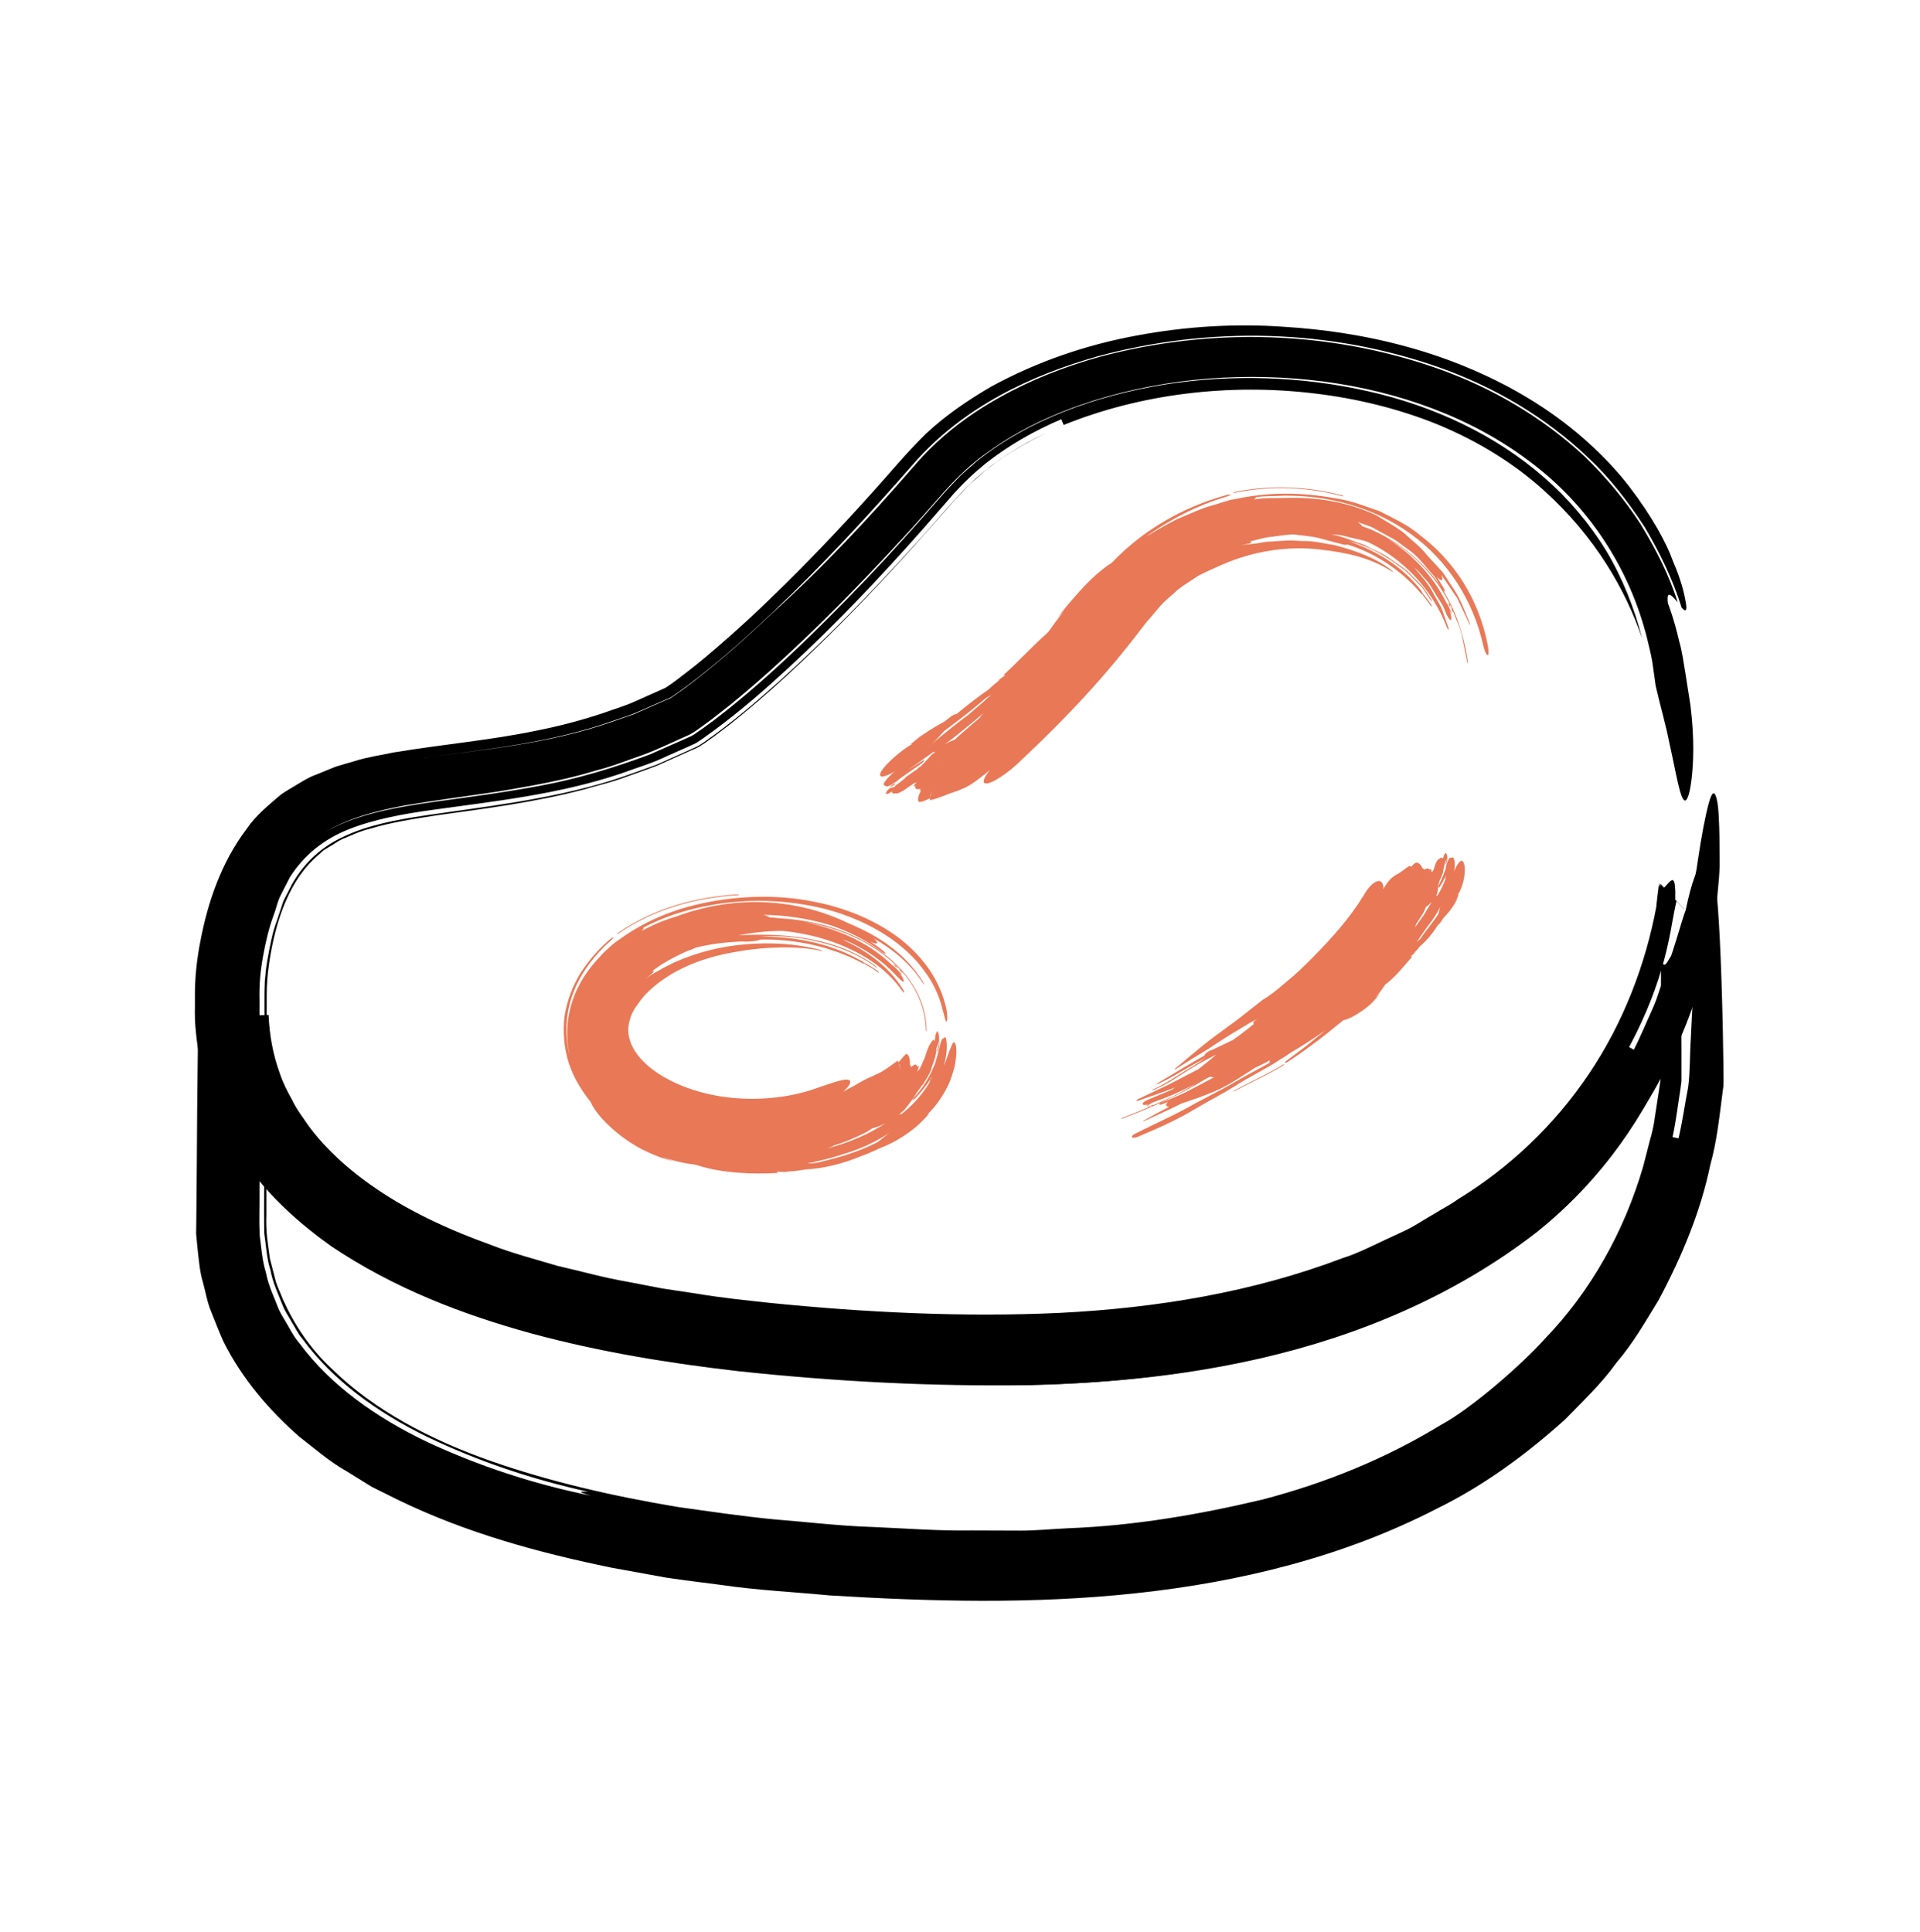 <?xml version="1.0" encoding="UTF-8"?> <svg xmlns="http://www.w3.org/2000/svg" width="152" height="153" viewBox="0 0 152 153" fill="none"><path d="M131.078 54.317L130.806 52.383C130.697 51.752 130.534 51.163 130.398 50.559C129.012 44.991 125.751 39.998 121.103 36.542C116.483 33.045 110.735 30.987 104.769 30.206C98.803 29.438 92.525 29.863 86.586 31.714C83.637 32.647 80.756 33.95 78.242 35.774C76.951 36.652 75.864 37.722 74.804 38.874C73.676 40.149 72.562 41.438 71.38 42.7C68.118 46.239 64.626 49.832 60.821 53.234C59.869 54.084 58.891 54.921 57.885 55.744L56.35 56.951L55.548 57.54C55.276 57.719 55.032 57.938 54.583 58.171C53.333 58.72 52.178 59.296 50.928 59.762C49.677 60.187 48.454 60.695 47.177 61.01C44.649 61.792 42.081 62.217 39.54 62.656C36.998 63.04 34.498 63.356 32.093 63.767C29.715 64.206 27.431 64.823 25.624 65.962C23.803 67.1 22.471 68.773 21.615 70.789C22.607 68.389 24.279 66.524 26.562 65.454C28.845 64.357 31.563 63.891 34.335 63.493C37.121 63.109 40.002 62.739 42.883 62.19C45.764 61.655 48.617 60.791 51.417 59.748L53.469 58.843L54.488 58.391C54.665 58.322 54.95 58.171 55.14 58.02L55.616 57.691C56.853 56.813 57.994 55.881 59.122 54.934C61.364 53.028 63.484 51.026 65.55 48.955C67.615 46.897 69.627 44.785 71.57 42.618C72.548 41.548 73.5 40.451 74.464 39.354C74.954 38.778 75.402 38.339 75.851 37.859C76.299 37.379 76.829 36.981 77.318 36.528C81.477 33.196 86.817 31.33 92.158 30.453C97.539 29.602 103.07 29.794 108.288 30.974C113.507 32.139 118.413 34.444 122.272 37.831C124.202 39.518 125.846 41.466 127.164 43.619C128.455 45.786 129.379 48.132 130.004 50.545C128.7 46.719 126.308 42.522 122.258 38.86C119.826 36.652 116.945 34.91 113.847 33.621C110.735 32.359 107.419 31.55 104.062 31.152C97.335 30.343 90.35 31.166 84.208 33.648C84.154 33.538 84.072 33.305 84.018 33.196C81.83 34.128 79.778 35.308 77.984 36.734C77.101 37.447 76.285 38.229 75.538 39.052L73.037 41.919C69.654 45.745 66.161 49.435 62.411 52.891C60.535 54.619 58.619 56.292 56.499 57.856L55.684 58.446L55.113 58.83L54.583 59.077L52.789 59.872C51.607 60.448 50.357 60.805 49.134 61.257C44.187 62.917 39.05 63.452 34.253 64.124C31.862 64.453 29.565 64.878 27.581 65.674C25.597 66.469 24.061 67.717 22.947 69.459L22.227 70.872C21.969 71.352 21.873 71.928 21.67 72.449C21.289 73.464 21.017 74.63 20.814 75.768C20.61 76.92 20.515 77.949 20.542 79.128C20.555 79.704 20.515 80.418 20.569 80.856C20.61 81.419 20.691 81.967 20.786 82.516C20.977 83.613 21.289 84.683 21.697 85.698C21.901 86.206 22.159 86.699 22.431 87.193C22.716 87.673 22.933 88.194 23.287 88.633C24.51 90.526 26.168 92.144 28.029 93.557C31.739 96.41 36.265 98.344 40.98 99.756C39.648 99.29 40.491 99.427 40.79 99.441C40.885 99.468 40.967 99.496 41.062 99.523C40.98 99.496 40.885 99.468 40.79 99.441C36.197 97.987 31.807 96.012 28.233 93.228C26.439 91.843 24.836 90.279 23.667 88.455C23.328 88.03 23.096 87.536 22.838 87.07C22.58 86.603 22.308 86.123 22.118 85.643C21.71 84.669 21.411 83.654 21.208 82.598C21.113 82.077 21.031 81.542 20.99 81.007C20.963 80.692 20.936 80.582 20.936 80.253V79.362C20.936 78.731 20.936 78.237 20.963 77.716C21.004 77.195 21.058 76.646 21.153 76.111C21.343 75.041 21.547 73.848 21.928 72.874L22.431 71.352L23.124 69.994C24.116 68.266 25.475 67.018 27.309 66.195C29.117 65.344 31.359 64.906 33.683 64.563C38.33 63.877 43.413 63.328 48.332 61.82C49.555 61.435 50.764 60.983 51.988 60.544L53.768 59.748L54.651 59.351L55.14 59.131C55.371 59.022 55.67 58.802 55.779 58.734C57.98 57.197 59.856 55.579 61.745 53.892C65.482 50.518 68.974 46.925 72.358 43.194C74.057 41.384 75.728 39.244 77.223 37.914C78.84 36.46 80.77 35.253 82.835 34.279C81.246 35.075 79.696 35.925 78.351 36.995C77.984 37.242 77.699 37.543 77.373 37.818C77.046 38.092 76.72 38.366 76.448 38.682C76.15 38.997 75.891 39.258 75.565 39.614L74.587 40.725C71.991 43.688 69.328 46.596 66.542 49.393C63.756 52.191 60.875 54.907 57.709 57.417L56.472 58.35L55.82 58.816L55.331 59.131C55.113 59.255 54.977 59.296 54.855 59.351L52.042 60.613C51.091 60.983 50.112 61.312 49.161 61.655C48.196 61.998 47.204 62.217 46.239 62.505C42.325 63.534 38.357 64.028 34.62 64.549C32.786 64.837 30.951 65.111 29.348 65.605C28.505 65.797 27.812 66.154 27.065 66.455C26.711 66.62 26.426 66.853 26.1 67.031L25.624 67.319C25.488 67.429 25.352 67.566 25.216 67.69C23.001 69.541 21.819 72.737 21.303 76.289C21.18 77.14 21.113 77.935 21.113 78.772V80.171C21.113 80.431 21.126 80.582 21.14 80.747L21.208 81.378C21.398 83.037 21.833 84.642 22.526 86.109C23.953 89.099 26.317 91.65 29.185 93.708C32.052 95.765 35.381 97.315 38.847 98.563C40.559 99.235 42.38 99.701 44.16 100.236C45.995 100.648 47.788 101.169 49.65 101.484L52.436 102.019L55.249 102.444C57.124 102.76 59.027 102.952 60.916 103.158C68.526 103.926 76.285 104.31 83.909 103.953C91.546 103.569 99.17 102.321 106.277 99.619C107.527 99.249 109.226 98.344 110.993 97.548C111.876 97.164 112.664 96.602 113.425 96.177C114.173 95.71 114.893 95.354 115.396 94.97C119.513 92.46 123.06 89.072 125.764 85.067C128.469 81.062 130.276 76.44 131.159 71.626L131.458 69.98L133.293 71.942C133.32 71.969 133.334 71.983 133.334 71.983L131.146 71.9L131.132 72.079V72.024C131.132 71.955 131.119 71.9 131.119 71.832L131.159 71.434L131.241 70.748L131.35 69.898C131.445 70.817 131.825 70.172 132.151 69.843C132.315 69.678 132.464 69.596 132.546 69.843C132.586 69.966 132.613 70.186 132.627 70.515C132.627 70.707 132.627 70.899 132.627 71.105C132.613 71.256 132.613 71.42 132.6 71.571L132.586 71.832C132.586 71.873 132.6 71.914 132.613 71.969V72.01V71.955L133.32 71.983C133.32 71.983 133.307 71.983 133.279 71.942L132.722 71.352L132.6 71.9C132.206 73.752 131.893 77.428 128.972 82.914C129.08 82.969 129.298 83.092 129.406 83.147C131.635 79.101 132.831 75.233 133.687 72.106L133.592 72.271C133.646 72.23 133.714 72.12 133.714 72.01C133.714 71.9 133.714 71.942 133.714 71.9C133.701 71.859 133.701 71.818 133.714 71.791L133.755 71.558L133.85 71.091C133.918 70.762 133.986 70.433 134.04 70.117C134.163 69.487 134.326 68.883 134.38 68.334C134.543 67.223 134.706 66.263 134.856 65.468C135.168 63.877 135.413 62.958 135.603 62.834C135.807 62.697 136.024 63.328 136.079 64.906C136.12 65.687 136.133 66.702 136.133 67.95C136.147 68.567 136.12 69.267 136.038 70.049C135.997 70.447 135.97 70.844 135.929 71.256C135.916 71.462 135.889 71.667 135.875 71.873C135.902 71.708 135.889 71.818 135.889 71.804C135.889 71.818 135.889 71.818 135.889 71.832C135.889 71.859 135.889 71.749 135.889 71.942C135.902 72.175 135.834 72.696 135.671 73.025C135.508 73.395 135.304 73.642 135.128 73.834L135.821 72.504C135.59 73.67 135.331 74.931 135.046 76.289C133.429 82.639 129.991 89.264 124.65 94.586C119.282 99.866 112.297 103.761 104.85 106.12C97.376 108.452 89.467 109.48 81.64 109.672C73.785 109.796 66.107 109.384 58.511 108.575C53.007 107.944 47.489 107.053 42.04 105.572C36.604 104.077 31.182 102.006 26.222 98.673C23.79 96.945 21.479 94.887 19.618 92.35C18.666 91.088 17.905 89.703 17.212 88.276C16.56 86.795 16.084 85.245 15.785 83.682C15.636 82.9 15.541 82.118 15.473 81.323C15.391 80.363 15.446 79.787 15.432 79.032C15.405 77.496 15.595 75.823 15.894 74.369C16.451 71.503 17.484 68.321 19.536 65.619C20.188 64.645 21.113 63.877 22.023 63.095C22.471 62.697 23.001 62.45 23.491 62.135C23.993 61.833 24.496 61.518 25.013 61.34L26.562 60.709C27.078 60.544 27.595 60.407 28.097 60.256C29.144 59.927 30.122 59.803 31.128 59.584C35.096 58.926 38.833 58.61 42.448 57.856C44.255 57.499 46.035 57.033 47.761 56.457C48.617 56.141 49.501 55.895 50.33 55.511L52.667 54.468L53.102 54.18L53.645 53.782L54.746 52.932C55.48 52.356 56.2 51.752 56.92 51.122C58.361 49.873 59.774 48.584 61.147 47.24C63.919 44.566 66.583 41.754 69.165 38.874C70.483 37.42 71.611 36.021 73.255 34.389C74.845 32.894 76.625 31.687 78.433 30.631C82.115 28.615 86.029 27.298 89.97 26.571C93.911 25.83 97.893 25.597 101.793 25.885C104.633 26.064 108.003 26.516 111.455 27.476C114.906 28.423 118.426 29.904 121.511 31.852C124.596 33.785 127.205 36.213 128.999 38.545C130.792 40.89 131.948 43.029 132.437 44.415C133.279 46.362 133.415 47.46 133.497 47.953C133.538 48.447 133.374 48.379 133.13 48.118C132.437 45.869 131.39 43.743 130.195 41.713C128.904 39.738 127.463 37.859 125.751 36.254C122.353 33.004 118.249 30.617 113.914 29.081C105.217 26.022 95.732 25.83 86.939 28.203C81.585 29.712 76.258 32.236 72.358 36.679C68.811 40.739 65.156 44.703 61.269 48.392C59.326 50.23 57.342 52.027 55.263 53.645C54.746 54.057 54.23 54.441 53.7 54.811C53.469 54.976 53.115 55.222 53.047 55.25L52.191 55.62L50.411 56.402C49.813 56.663 49.188 56.841 48.577 57.06C43.671 58.816 38.466 59.337 33.017 60.064C38.344 59.351 43.481 58.885 48.359 57.184L50.18 56.553L51.947 55.771L52.83 55.387C52.993 55.319 53.088 55.291 53.129 55.25L53.469 55.017C53.985 54.66 54.515 54.276 55.032 53.865C57.097 52.26 59.095 50.477 61.038 48.639C65.074 45.018 68.77 41.041 72.344 36.926C74.233 34.691 76.612 32.866 79.112 31.481C81.626 30.069 84.303 29.026 87.048 28.258C95.827 25.913 105.217 26.16 113.806 29.177C118.086 30.686 122.109 33.031 125.479 36.172C127.123 37.776 128.618 39.546 129.868 41.48C131.064 43.441 132.138 45.498 132.817 47.693C132.355 47.144 131.907 46.65 132.043 47.761C132.043 47.761 132.546 49.051 132.926 50.737C133.171 51.574 133.293 52.507 133.442 53.398C133.578 54.29 133.714 55.14 133.823 55.826C134.163 58.555 134.054 60.475 133.918 61.669C133.769 62.862 133.578 63.383 133.402 63.383C133.021 63.383 132.722 61.326 132.151 58.788C131.893 57.444 131.458 55.963 131.078 54.317Z" fill="black"></path><path d="M133.728 79.183L133.361 80.226L132.899 81.24C132.586 81.913 132.274 82.585 131.961 83.257C128.958 89.374 124.229 94.544 118.698 98.398C113.153 102.266 106.807 104.804 100.244 106.353C93.68 107.917 86.885 108.548 79.982 108.658C78.256 108.644 76.53 108.616 74.791 108.603C73.051 108.562 71.325 108.438 69.572 108.342C67.833 108.274 66.066 108.082 64.313 107.944C62.547 107.821 60.78 107.601 59 107.368C50.792 106.285 42.04 104.694 33.751 101.032C32.704 100.607 31.699 100.072 30.693 99.537C29.674 99.043 28.723 98.385 27.744 97.781C26.766 97.192 25.882 96.41 24.958 95.724L23.667 94.544C23.232 94.16 22.811 93.749 22.444 93.296C20.814 91.609 19.577 89.552 18.571 87.426C17.62 85.245 17.117 82.914 16.981 80.61L19.957 80.527C19.957 84.203 19.957 87.81 19.971 91.321C19.985 87.742 19.998 84.135 20.012 80.527L16.927 80.61C17.09 83.572 17.851 86.617 19.373 89.209C20.814 91.843 22.838 94.106 25.081 95.998C27.336 97.891 29.864 99.317 32.432 100.634C35.042 101.827 37.691 102.897 40.409 103.72C51.294 107.067 62.56 108.109 73.663 108.63C76.462 108.685 79.261 108.754 82.061 108.699C84.86 108.548 87.66 108.52 90.432 108.123C96.004 107.588 101.521 106.408 106.821 104.57C112.121 102.733 117.217 100.14 121.633 96.574C126.05 93.036 129.719 88.537 132.247 83.504C130.358 88.016 127.055 93.242 121.66 97.562C115.11 102.637 107.5 105.777 99.822 107.547C92.131 109.316 84.344 109.796 76.68 109.645C76.68 109.522 76.68 109.275 76.68 109.151C70.659 109.138 64.762 108.781 58.877 108.095C53.007 107.409 47.163 106.408 41.456 104.735C40.029 104.31 38.602 103.885 37.202 103.336C36.509 103.075 35.803 102.829 35.109 102.54L33.044 101.622C30.312 100.346 27.635 98.865 25.216 96.903C22.797 94.983 20.596 92.624 19.006 89.826C17.348 87.07 16.479 83.792 16.315 80.623L20.596 80.5C20.582 85.108 20.555 89.717 20.542 94.339C20.555 95.477 20.501 96.684 20.555 97.781C20.691 98.782 20.745 99.784 21.058 100.785C21.248 101.8 21.71 102.733 22.077 103.693C22.295 104.159 22.594 104.584 22.838 105.037C23.096 105.489 23.341 105.942 23.694 106.34C26.181 109.714 29.837 112.278 33.846 114.185C37.882 116.064 42.23 117.504 46.769 118.423C45.356 118.011 46.226 118.121 46.538 118.107C42.054 117.12 37.76 115.666 33.805 113.76C29.864 111.84 26.317 109.275 23.925 105.983C23.586 105.599 23.382 105.133 23.11 104.708C22.879 104.269 22.567 103.857 22.39 103.391C22.023 102.458 21.588 101.553 21.411 100.565C21.099 99.605 21.072 98.632 20.922 97.671C20.895 96.574 20.909 95.381 20.909 94.243C20.909 89.648 20.922 85.067 20.922 80.486L15.948 80.623C16.112 83.764 16.968 87.028 18.598 89.758C20.148 92.542 22.308 94.901 24.673 96.835C29.456 100.689 34.987 102.993 40.545 104.694C51.716 108.04 63.253 109.124 74.913 109.576C63.403 109.151 51.906 108.109 40.668 104.817C35.096 103.13 29.511 100.854 24.659 96.986C22.268 95.052 20.08 92.679 18.49 89.868C16.832 87.097 15.962 83.792 15.785 80.623L21.085 80.472V96.19C21.031 97.603 21.221 98.563 21.371 99.674L21.792 101.306C21.928 101.855 22.2 102.348 22.39 102.87C23.3 104.9 24.578 106.82 26.304 108.411C29.647 111.689 34.117 114.007 38.819 115.666C43.549 117.326 48.55 118.464 53.618 119.314C56.173 119.671 58.728 120.055 61.296 120.302C63.892 120.508 66.46 120.823 69.069 120.905C71.679 121.015 74.301 121.221 76.883 121.18L80.77 121.193C82.075 121.193 83.352 121.056 84.656 121.001C89.848 120.796 94.957 119.918 99.972 118.725C104.959 117.422 109.743 115.474 114.091 112.813C116.469 111.538 120.478 108.04 122.245 106.065C125.927 102.266 128.605 97.48 130.099 92.309L130.602 90.347C130.792 89.703 130.942 89.045 131.024 88.359L131.336 86.343L131.458 85.52L131.472 84.491C131.486 81.625 131.486 78.758 131.499 75.891C131.812 77.318 132.26 75.165 132.613 75.535C132.79 75.713 132.94 76.522 133.035 78.717C133.076 79.814 133.116 81.254 133.116 83.147C133.116 83.613 133.116 84.121 133.116 84.642C133.116 84.903 133.116 85.177 133.116 85.451C133.13 85.671 133.062 85.931 133.035 86.233C132.844 87.371 132.709 88.661 132.41 90.032C132.532 90.059 132.763 90.114 132.885 90.128C133.211 88.743 133.388 87.371 133.646 86.082C133.809 84.793 133.769 83.517 133.85 82.324C133.959 79.938 134.081 77.812 134.203 75.974C134.462 72.298 134.747 69.788 135.032 68.718C135.603 66.565 136.147 70.159 136.391 81.625C136.405 82.434 136.419 83.243 136.432 84.066L136.446 85.3C136.446 85.396 136.459 86.027 136.405 86.206L136.323 86.864C136.092 88.633 135.902 90.43 135.399 92.227C134.652 95.861 133.171 99.454 131.309 102.938C130.276 104.625 129.284 106.367 127.966 107.903C126.784 109.563 125.302 110.948 123.875 112.416C120.845 115.145 117.475 117.627 113.751 119.452C106.372 123.264 98.151 125.267 89.97 126.145C81.775 127.036 73.567 126.803 65.686 126.323C62.805 126.049 59.924 125.911 57.043 125.486C55.602 125.294 54.162 125.13 52.721 124.91L48.414 124.128C42.692 122.949 36.944 121.399 31.468 118.738L29.429 117.723L27.459 116.503C26.113 115.748 24.904 114.692 23.667 113.732C21.343 111.689 19.169 109.192 17.674 106.189C17.335 105.434 17.036 104.639 16.723 103.871C16.397 103.103 16.275 102.266 16.044 101.457C15.813 100.661 15.745 99.797 15.649 98.961L15.527 97.699L15.541 96.615C15.568 93.735 15.595 90.855 15.609 87.975C15.636 85.506 15.663 83.037 15.69 80.527L21.262 80.363C21.33 81.954 21.615 83.517 22.145 84.971C22.39 85.712 22.743 86.411 23.137 87.111C23.477 87.838 23.98 88.469 24.428 89.141C26.331 91.76 29.089 93.872 32.106 95.614C35.137 97.37 38.52 98.659 41.972 99.729C45.424 100.84 49.039 101.58 52.654 102.266C59.924 103.514 67.344 104.145 74.695 104.447C81.993 104.708 89.222 104.378 96.112 103.158C96.792 103.034 97.512 102.897 98.246 102.774C98.98 102.623 99.713 102.39 100.488 102.184C102.024 101.772 103.654 101.361 105.244 100.716C106.046 100.415 106.862 100.127 107.677 99.825C108.479 99.482 109.253 99.084 110.041 98.714C111.659 98.028 113.126 97.096 114.58 96.218C120.424 92.693 124.242 87.838 125.832 85.684C128.02 82.489 128.265 82.393 128.238 83.078C126.091 87.07 123.21 90.677 119.717 93.557C116.238 96.465 112.27 98.728 108.112 100.524C99.659 103.871 90.513 105.284 81.436 105.489C75.864 105.489 70.252 105.325 64.666 104.776C59.095 104.269 53.537 103.555 48.115 102.321C42.706 101.1 37.365 99.441 32.596 96.862C27.785 94.366 23.654 90.649 21.656 85.945C23.586 90.553 27.595 94.27 32.324 96.766C37.039 99.345 42.325 101.059 47.748 102.294C53.183 103.514 58.769 104.269 64.395 104.776C70.034 105.325 75.742 105.476 81.409 105.462C90.473 105.27 99.55 103.926 107.949 100.661C112.093 98.92 116.048 96.725 119.54 93.913C123.019 91.088 125.927 87.577 128.143 83.682C128.034 84.368 127.939 85.081 128.7 84.231C128.7 84.231 128.876 83.929 129.162 83.421C129.474 82.941 129.787 82.201 130.154 81.391C130.494 80.569 130.956 79.704 131.241 78.813C131.54 77.921 131.812 77.085 132.043 76.413C132.695 74.63 133.048 73.162 133.442 72.079V72.092C133.972 69.582 134.394 68.663 134.625 68.869C134.747 68.979 134.829 69.363 134.883 69.98C134.91 70.282 134.924 70.652 134.937 71.05L134.951 71.695C134.951 71.763 134.964 71.681 134.964 71.722L134.978 71.804C134.978 71.832 134.978 71.859 134.992 71.887L135.019 71.928C135.032 72.024 135.019 72.38 134.91 72.627C134.801 72.902 134.665 73.066 134.543 73.203L134.978 72.367C134.91 72.943 134.842 73.532 134.788 74.122C134.665 74.877 134.57 75.686 134.407 76.536C134.176 77.359 133.959 78.251 133.728 79.183Z" fill="black"></path><path d="M74.505 84.779C74.465 84.861 74.41 84.943 74.369 85.026C74.41 84.847 74.505 84.614 74.614 84.34C74.043 85.67 73.146 86.987 72.154 88.043C71.162 89.099 70.102 89.95 69.26 90.608C68.594 90.951 68.023 91.321 67.996 91.458C67.982 91.609 68.526 91.445 69.233 91.102C69.396 91.047 69.572 90.937 69.695 90.896C70.755 90.498 72.019 89.757 73.255 88.578C73.01 88.797 72.752 89.031 72.494 89.209C72.875 88.921 73.214 88.564 73.581 88.153L73.405 88.249C74.03 87.673 74.655 86.795 75.09 85.876C75.307 85.41 75.443 84.916 75.565 84.491C75.66 84.038 75.701 83.627 75.715 83.298C75.715 82.639 75.565 82.406 75.443 82.584C75.321 82.763 75.13 83.298 74.832 84.121C74.736 84.326 74.614 84.546 74.505 84.779Z" fill="#E97856"></path><path d="M72.44 86.987C73.051 86.329 73.608 85.629 74.03 84.806L74.138 84.655L73.948 84.642V84.669C73.785 85.533 73.106 86.809 72.277 87.728L71.991 88.07C71.855 88.235 71.774 88.345 71.76 88.4C71.733 88.523 72.1 88.359 72.508 87.906L72.983 87.398C73.54 86.754 74.22 85.821 74.573 84.793C74.967 83.791 75.022 82.749 74.899 82.242C74.845 82.008 74.75 82.2 74.655 82.242C74.532 82.173 74.424 82.817 74.193 83.641C73.962 84.45 73.744 85.149 73.812 85.259L73.581 85.629C73.622 85.519 73.663 85.424 73.704 85.314C73.69 85.574 73.35 86.274 73.038 86.74C72.888 86.973 72.725 87.22 72.535 87.412C72.712 87.357 72.888 87.302 73.051 87.22L73.282 86.836C73.255 86.864 73.201 86.891 73.201 86.891C73.432 86.521 73.636 86.164 73.799 85.753C73.989 85.369 74.138 84.943 74.288 84.477C74.424 84.093 74.465 83.682 74.519 83.27C74.532 82.941 74.451 82.955 74.329 83.298L74.152 83.805C74.179 83.723 74.206 83.654 74.247 83.586C73.88 84.751 73.282 85.876 72.535 86.699C72.426 86.836 72.29 87.001 72.249 87.083C72.236 87.138 72.304 87.111 72.44 86.987Z" fill="#E97856"></path><path d="M74.22 83.284C74.274 83.092 74.369 82.927 74.383 82.639C74.383 82.571 74.369 82.529 74.369 82.516C74.342 82.612 74.329 82.763 74.274 82.886C74.179 83.16 74.179 83.298 74.22 83.284Z" fill="#E97856"></path><path d="M74.356 82.516C74.369 82.42 74.383 82.351 74.383 82.351C74.369 82.392 74.356 82.42 74.342 82.461C74.342 82.488 74.342 82.488 74.342 82.488C74.342 82.488 74.356 82.502 74.356 82.516Z" fill="#E97856"></path><path d="M48.998 73.889C51.852 71.941 55.086 71.105 58.293 70.885C58.402 70.885 58.497 70.871 58.497 70.844C58.497 70.83 58.416 70.817 58.32 70.817C55.113 71.036 51.879 71.859 49.012 73.806C48.916 73.875 48.849 73.944 48.849 73.971C48.835 73.985 48.903 73.957 48.998 73.889Z" fill="#E97856"></path><path d="M70.823 76.385C70.755 76.344 70.755 76.358 70.795 76.426C70.836 76.481 70.904 76.563 70.972 76.605C71.026 76.646 71.04 76.632 70.999 76.563C70.945 76.495 70.877 76.412 70.823 76.385Z" fill="#E97856"></path><path d="M69.45 76.961C69.165 76.714 68.838 76.55 68.567 76.399C68.512 76.371 68.458 76.33 68.431 76.289C68.431 76.33 68.363 76.303 68.241 76.248C65.89 74.986 63.009 74.328 60.169 74.396C60.155 74.424 60.114 74.437 60.046 74.451C59.856 74.506 59.462 74.547 59.054 74.561L58.742 74.547C57.505 74.588 56.282 74.739 55.1 75.027C54.869 75.137 54.61 75.247 54.312 75.343C53.36 75.782 52.436 76.262 51.634 76.892C51.702 76.879 51.743 76.879 51.757 76.892C51.77 76.947 51.594 77.112 51.39 77.276L51.064 77.523C51.376 77.304 51.689 77.085 52.042 76.906C52.083 76.879 52.124 76.865 52.178 76.838C52.531 76.605 52.953 76.426 53.347 76.22C55.14 75.411 57.097 74.918 59.054 74.767C61.011 74.602 62.995 74.712 64.87 75.192C64.938 75.206 65.034 75.233 65.074 75.26C65.101 75.288 65.088 75.302 65.02 75.288C63.824 75.041 62.669 74.986 61.514 75.027C60.345 75.055 59.149 75.192 57.845 75.439C56.295 75.727 54.814 76.22 53.523 76.92C52.246 77.633 51.104 78.538 50.479 79.54C50.085 80.033 49.895 80.527 49.8 80.993C49.705 81.46 49.718 81.926 49.868 82.365C50.126 83.256 50.914 84.216 52.11 84.998C55.412 87.138 60.223 87.536 64.15 86.329C65.631 85.835 66.855 85.341 67.221 85.519C67.439 85.629 67.262 85.999 66.746 86.438C66.868 86.383 66.977 86.315 67.085 86.246L67.643 85.958C68.132 85.657 68.58 85.424 68.866 85.3C69.002 85.245 69.151 85.19 69.273 85.108C69.871 84.902 70.619 84.299 71.081 83.97L71.121 84.121L71.203 84.038C71.461 83.737 71.624 83.503 71.774 83.448L71.883 83.531C71.991 83.668 72.059 83.915 72.032 84.312C72.086 84.326 72.114 84.395 72.114 84.491C72.399 84.285 72.562 84.175 72.616 84.491C72.725 84.312 72.779 84.381 72.698 84.614C72.671 84.697 72.63 84.793 72.576 84.875C72.671 84.779 72.684 84.751 72.793 84.655C72.888 84.477 72.942 84.367 72.942 84.367C73.146 83.846 73.201 83.874 73.323 83.394C73.459 82.996 73.581 82.749 73.581 82.749C73.867 82.31 73.867 82.296 73.962 82.379L73.989 82.475C74.057 82.091 74.057 82.049 74.07 81.94C74.098 81.844 74.125 81.748 74.125 81.748C74.179 81.734 74.179 81.734 74.206 81.665C74.234 81.638 74.247 81.652 74.247 81.652C74.302 81.885 74.288 81.885 74.315 81.885C74.329 81.954 74.342 82.022 74.342 82.022C74.342 82.296 74.342 82.406 74.342 82.447C74.166 83.01 74.111 82.996 74.125 83.01C74.152 83.147 74.152 83.147 74.152 83.147C74.057 83.27 74.057 83.27 74.057 83.27C74.138 83.215 74.138 83.215 74.138 83.215C74.043 83.49 74.043 83.49 74.043 83.49C74.166 83.174 74.166 83.174 74.166 83.174C73.989 83.846 74.002 83.846 73.907 84.107C73.812 84.381 73.731 84.6 73.717 84.628C73.744 84.614 73.758 84.614 73.758 84.614C73.472 85.286 73.418 85.259 73.078 85.862C73.038 85.917 72.997 85.945 72.956 85.972C72.929 86.041 72.861 86.15 72.779 86.246L72.562 86.534L72.521 86.603C72.453 86.713 72.412 86.781 72.372 86.864C72.331 86.918 72.331 86.918 72.331 86.918C72.209 87.069 72.046 87.344 71.543 87.933L71.094 88.304L71.244 88.208C71.339 88.153 71.298 88.249 71.353 88.221C72.508 87.33 73.622 85.999 74.261 84.354C74.383 84.066 74.465 83.778 74.519 83.737C74.56 83.695 74.573 83.956 74.465 84.258C74.03 86.054 72.847 87.741 71.434 88.921C70.021 90.128 68.376 90.896 66.868 91.349C66.08 91.609 65.278 91.829 64.476 91.993H64.599C64.381 92.034 64.177 92.062 63.974 92.103L63.906 92.117C64.069 92.13 64.232 92.117 64.395 92.103C64.504 92.089 64.626 92.062 64.734 92.048C66.596 91.623 68.322 91.102 70.048 90.128C70.972 89.593 71.774 89.072 72.576 88.359C72.766 88.153 72.929 88.029 72.929 88.084C72.929 88.139 72.779 88.345 72.589 88.551C70.048 91.252 66.311 92.473 63.77 92.597C63.199 92.693 62.642 92.775 62.18 92.748H62.153L62.52 92.789C62.085 92.816 61.854 92.775 61.459 92.775L61.609 92.871C59.503 92.994 57.192 92.885 55.303 92.295L55.086 92.226C54.243 92.117 53.387 91.952 52.422 91.595C52.735 91.746 53.061 91.842 53.387 91.966C52.667 91.801 51.961 91.54 51.227 91.198C49.215 90.279 47.272 88.455 46.756 87.248C46.049 86.356 45.41 85.341 45.03 84.175C44.663 82.996 44.541 81.734 44.69 80.486C44.88 79.251 45.329 78.086 45.94 77.071C46.579 76.083 47.327 75.219 48.156 74.492C48.319 74.328 48.495 74.232 48.55 74.232C48.59 74.245 48.482 74.355 48.319 74.506C47.163 75.535 46.103 76.838 45.451 78.442C44.799 80.033 44.649 81.912 45.111 83.599C44.772 82.173 44.853 80.65 45.315 79.265C45.764 77.88 46.579 76.701 47.517 75.727C47.734 75.452 48.006 75.247 48.251 75C48.495 74.767 48.767 74.561 49.039 74.383C51.743 72.421 54.719 71.516 57.899 71.146C60.63 70.858 63.077 70.995 65.794 71.708C67.697 72.229 69.491 73.025 71.121 74.232C72.712 75.452 74.234 77.18 74.845 79.567C75.022 80.198 75.022 80.801 74.94 80.884C74.859 80.966 74.791 80.513 74.614 79.91C74.329 78.703 73.772 77.633 73.078 76.742C72.399 75.823 71.584 75.096 70.741 74.465C69.029 73.231 67.14 72.435 65.21 71.941C61.337 71.009 57.288 71.118 53.347 72.408C52.504 72.696 51.689 73.052 50.901 73.464C50.914 73.464 50.928 73.477 50.941 73.477C50.968 73.519 50.901 73.587 50.805 73.697C51.689 73.231 52.613 72.833 53.564 72.558C56.146 71.598 58.946 71.201 61.854 71.543C63.851 71.79 65.618 72.339 67.303 73.162C69.477 74.067 71.624 75.439 73.051 77.702C73.106 77.798 73.16 77.894 73.16 77.935C73.16 77.976 73.119 77.935 73.065 77.839C72.073 76.289 70.673 75.164 69.192 74.314C69.396 74.506 69.491 74.643 69.436 74.684C69.382 74.739 69.165 74.684 68.879 74.561C69.205 74.753 69.518 74.959 69.817 75.206C70.007 75.343 70.129 75.48 70.102 75.507C70.075 75.535 69.912 75.452 69.735 75.315C68.499 74.396 67.126 73.724 65.713 73.244C63.987 72.723 62.207 72.462 60.413 72.435C60.658 72.49 60.834 72.558 60.916 72.641C61.188 72.641 61.459 72.682 61.731 72.709C64.218 72.847 66.787 73.491 69.029 74.876C70.143 75.562 71.189 76.454 71.991 77.564C72.793 78.675 73.323 80.047 73.35 81.473C73.364 81.583 73.35 81.679 73.337 81.679C73.323 81.679 73.296 81.597 73.296 81.501C73.255 79.8 72.521 78.168 71.434 76.961C71.475 77.016 71.461 77.043 71.407 76.989C71.353 76.947 71.271 76.851 71.23 76.796C71.189 76.728 71.203 76.728 71.257 76.769C69.165 74.547 66.311 73.436 63.539 72.97C66.107 73.491 68.675 74.52 70.605 76.399C70.85 76.563 71.04 76.796 71.257 77.002C71.312 77.057 71.38 77.139 71.393 77.18C71.393 77.208 71.339 77.18 71.285 77.112L71.108 76.934C71.461 77.304 71.611 77.688 71.529 77.729C71.434 77.757 71.149 77.455 70.795 77.085C69.858 76.097 68.716 75.315 67.507 74.712L67.113 74.534C66.977 74.479 66.827 74.437 66.691 74.396C68.594 75.247 70.361 76.536 71.448 78.278C71.556 78.415 71.597 78.566 71.57 78.593C71.543 78.621 71.461 78.497 71.353 78.36C70.32 76.92 68.825 75.836 67.194 75.096C65.564 74.341 63.783 73.889 61.989 73.71C60.794 73.697 59.598 73.848 58.429 74.053C58.578 74.04 58.728 74.04 58.877 74.04C60.807 73.957 62.601 74.04 64.34 74.396C66.08 74.739 67.779 75.37 69.301 76.481C69.382 76.536 69.436 76.591 69.436 76.618C69.436 76.632 69.382 76.605 69.301 76.55C67.819 75.48 66.216 74.876 64.449 74.492C62.981 74.163 61.555 74.067 60.169 74.149C62.981 74.163 65.754 74.684 68.173 76.07C68.281 76.124 68.376 76.193 68.431 76.248C68.444 76.248 68.472 76.248 68.499 76.262C68.798 76.44 69.138 76.618 69.436 76.851C69.491 76.892 69.559 76.961 69.572 77.002C69.572 77.03 69.518 77.016 69.45 76.961ZM66.936 90.114C66.963 90.114 66.99 90.1 67.018 90.1C66.936 90.128 66.841 90.155 66.746 90.183C66.746 90.183 66.746 90.183 66.338 90.21C66.338 90.196 66.637 90.155 66.936 90.114ZM70.823 87.083C70.945 87.028 71.04 86.987 71.04 86.987C70.945 87.028 70.877 87.056 70.823 87.083ZM45.071 80.788C44.826 82.859 45.451 84.957 46.538 86.548C46.239 86.178 46.008 85.753 45.764 85.327C45.111 83.956 44.84 82.324 45.071 80.788ZM70.157 88.907C69.735 89.14 69.382 89.25 69.042 89.346C68.798 89.524 68.526 89.689 68.227 89.812C67.466 90.196 66.691 90.498 65.917 90.731C66.025 90.745 65.849 90.8 65.754 90.827L65.468 90.937C66.297 90.718 67.126 90.443 67.955 90.087C68.703 89.771 69.477 89.346 70.157 88.907ZM73.853 83.586L73.894 83.503C73.894 83.503 73.894 83.503 73.921 83.709C73.921 83.709 73.894 83.654 73.853 83.586ZM73.812 83.27L73.772 83.407C73.758 83.352 73.772 83.311 73.812 83.27ZM73.35 84.45C73.391 84.381 73.418 84.354 73.445 84.299C73.35 84.45 73.35 84.45 73.35 84.45ZM71.176 84.258L71.298 84.765L71.203 84.244L71.176 84.258Z" fill="#E97856"></path><path d="M71.108 60.941C71.162 60.914 71.217 60.887 71.257 60.859C71.189 60.941 71.067 61.038 70.918 61.147C72.481 60.297 74.166 58.651 75.09 57.444C75.497 57.087 75.796 56.703 75.755 56.58C75.715 56.457 75.348 56.649 74.94 57.005C74.845 57.074 74.736 57.156 74.655 57.197C73.948 57.568 73.16 58.089 72.304 58.692L72.834 58.377C72.589 58.541 72.345 58.72 72.086 58.925L72.222 58.898C71.325 59.433 70.265 60.352 69.844 60.955C69.423 61.559 69.79 61.668 70.7 61.161L71.108 60.941Z" fill="#E97856"></path><path d="M73.038 60.242C72.508 60.585 71.991 60.9 71.461 61.202L71.339 61.243L71.475 61.367V61.353C71.828 60.887 72.508 60.256 73.133 59.68L73.35 59.46C73.445 59.35 73.5 59.255 73.5 59.213C73.5 59.104 73.242 59.213 72.929 59.46L72.562 59.735C71.638 60.365 70.265 61.435 69.966 62.039C69.898 62.176 70.048 62.176 70.116 62.231C70.157 62.354 70.537 62.19 70.986 61.861C71.434 61.531 71.747 61.161 71.706 61.038L71.951 60.873L71.801 61.051C71.855 60.873 72.249 60.53 72.508 60.256L72.929 59.872L72.508 59.858L72.304 60.078C72.331 60.078 72.372 60.064 72.372 60.064C71.991 60.475 71.624 60.873 71.162 61.284L70.619 61.833C70.483 61.998 70.551 62.053 70.755 61.956L71.067 61.792C71.013 61.819 70.972 61.833 70.918 61.861C71.584 61.422 72.263 60.928 72.915 60.475C73.024 60.407 73.133 60.297 73.16 60.242C73.201 60.16 73.146 60.173 73.038 60.242Z" fill="#E97856"></path><path d="M70.863 62.025C70.755 62.08 70.632 62.135 70.496 62.258C70.469 62.299 70.456 62.313 70.442 62.327C70.496 62.299 70.591 62.258 70.673 62.217C70.85 62.135 70.904 62.053 70.863 62.025Z" fill="#E97856"></path><path d="M70.456 62.327C70.401 62.354 70.361 62.368 70.361 62.368L70.428 62.354C70.442 62.34 70.442 62.34 70.456 62.327C70.442 62.34 70.442 62.34 70.456 62.327Z" fill="#E97856"></path><path d="M97.784 39.011C100.543 38.448 103.437 38.544 106.196 39.271C106.291 39.299 106.372 39.299 106.372 39.285C106.386 39.271 106.318 39.244 106.223 39.216C103.451 38.489 100.57 38.393 97.797 38.942C97.702 38.956 97.635 38.983 97.621 38.997C97.621 39.024 97.689 39.024 97.784 39.011Z" fill="#E97856"></path><path d="M114.73 47.788C114.689 47.747 114.676 47.747 114.689 47.816C114.703 47.871 114.73 47.967 114.771 48.022C114.798 48.063 114.825 48.049 114.811 47.994C114.798 47.912 114.771 47.83 114.73 47.788Z" fill="#E97856"></path><path d="M113.262 47.953C113.072 47.679 112.882 47.432 112.705 47.212C112.678 47.171 112.651 47.116 112.624 47.075C112.61 47.103 112.556 47.062 112.488 46.979C110.993 45.224 108.954 43.811 106.658 43.111C106.631 43.125 106.603 43.139 106.549 43.139C106.372 43.153 106.073 43.029 105.734 42.961L105.489 42.892C104.986 42.769 104.484 42.604 103.967 42.508C103.451 42.44 102.934 42.371 102.404 42.316C102.187 42.316 101.942 42.357 101.671 42.371C101.208 42.426 100.76 42.494 100.312 42.549C99.863 42.632 99.415 42.769 98.966 42.865C99.021 42.878 99.061 42.892 99.075 42.919C99.061 42.988 98.871 43.057 98.626 43.098L98.26 43.166C98.613 43.125 98.966 43.084 99.32 43.043C99.36 43.043 99.401 43.029 99.455 43.029C99.836 42.974 100.23 42.878 100.624 42.878L101.915 42.796C102.35 42.769 102.771 42.837 103.193 42.837C104.049 42.824 104.85 43.043 105.679 43.166C107.256 43.592 108.846 44.127 110.137 45.128C110.177 45.155 110.245 45.21 110.273 45.251C110.286 45.279 110.273 45.292 110.218 45.265C108.479 44.154 106.712 43.77 104.511 43.509C101.874 43.208 99.211 43.646 96.765 44.703C96.126 44.991 95.501 45.265 94.903 45.567C94.346 45.951 93.761 46.28 93.245 46.691C92.769 47.158 92.212 47.542 91.791 48.063L91.139 48.831L90.799 49.215L90.405 49.722C87.497 53.563 84.398 56.854 81.001 60.05C79.764 61.284 78.392 62.148 77.984 62.025C77.74 61.943 77.916 61.545 78.351 60.969L78.038 61.243L77.509 61.655C77.006 62.039 76.544 62.327 76.204 62.45L75.755 62.642C75.103 62.821 74.179 63.273 73.608 63.355L73.622 63.205L73.513 63.259C73.16 63.438 72.888 63.52 72.739 63.493L72.684 63.369C72.657 63.191 72.725 62.958 72.888 62.656C72.847 62.615 72.834 62.546 72.875 62.464C72.576 62.519 72.399 62.491 72.467 62.231C72.317 62.299 72.304 62.231 72.426 62.094C72.467 62.039 72.521 61.984 72.589 61.943C72.494 61.97 72.467 61.984 72.358 62.025C72.236 62.107 72.154 62.162 72.154 62.162C71.815 62.395 71.815 62.395 71.516 62.601C71.244 62.752 71.054 62.821 71.054 62.821C70.632 62.834 70.632 62.834 70.619 62.724L70.659 62.656C70.428 62.779 70.415 62.793 70.347 62.834C70.279 62.862 70.225 62.875 70.225 62.875C70.184 62.834 70.184 62.834 70.143 62.848C70.116 62.834 70.116 62.821 70.116 62.821C70.198 62.683 70.198 62.683 70.184 62.67C70.211 62.629 70.238 62.601 70.238 62.601C70.374 62.478 70.415 62.437 70.442 62.409C70.836 62.299 70.836 62.299 70.836 62.299C70.877 62.203 70.877 62.203 70.877 62.203C70.986 62.203 70.986 62.203 70.986 62.203C70.904 62.19 70.904 62.19 70.904 62.19C71.081 62.107 71.081 62.107 71.081 62.107C70.877 62.203 70.877 62.203 70.877 62.203C71.257 61.943 71.257 61.943 71.393 61.819C71.543 61.71 71.665 61.6 71.679 61.586C71.651 61.586 71.651 61.572 71.651 61.572C72.046 61.284 72.046 61.284 72.44 61.01L72.548 60.969C72.576 60.928 72.644 60.859 72.712 60.804L72.915 60.654L72.956 60.612C73.01 60.544 73.051 60.503 73.106 60.462C73.133 60.434 73.133 60.434 73.133 60.434C73.228 60.324 73.377 60.173 73.758 59.748C73.867 59.666 73.975 59.584 74.098 59.501L73.989 59.556C73.921 59.597 73.934 59.501 73.907 59.529C72.875 60.27 72.059 60.846 71.203 61.463C71.054 61.586 70.877 61.682 70.836 61.668C70.782 61.655 70.877 61.531 71.04 61.394C72.657 59.776 74.804 57.993 76.693 56.566C77.169 56.155 77.644 55.757 78.106 55.346L78.025 55.387L78.406 55.085L78.446 55.044L78.12 55.222L77.916 55.373C76.829 56.333 75.769 57.115 74.655 57.952C74.057 58.404 73.513 58.747 72.929 59.145C72.793 59.255 72.671 59.309 72.657 59.268C72.644 59.227 72.766 59.09 72.902 58.98C74.655 57.417 76.693 55.661 78.27 54.591C78.582 54.29 78.895 54.029 79.18 53.823L79.194 53.809L78.949 53.933C79.194 53.727 79.357 53.645 79.588 53.453H79.438C80.607 52.383 81.789 51.121 82.89 50.134L83.012 50.01C83.393 49.489 83.746 48.968 84.235 48.392C84.059 48.57 83.896 48.749 83.719 48.941C84.045 48.502 84.371 48.063 84.752 47.638C85.268 47.034 85.812 46.417 86.355 45.896C86.953 45.32 87.592 44.812 88.013 44.565C90.459 41.987 93.626 40.163 97.023 39.216C97.2 39.161 97.363 39.134 97.39 39.161C97.417 39.189 97.308 39.258 97.132 39.312C94.713 40.026 92.443 41.219 90.405 42.727C91.275 42.138 92.212 41.603 93.15 41.123C94.128 40.725 95.093 40.231 96.14 39.971L96.928 39.724C97.186 39.655 97.444 39.545 97.716 39.532C100.393 38.942 103.057 38.956 105.842 39.477C107.052 39.655 108.125 40.108 109.226 40.478C110.259 41.027 111.346 41.479 112.325 42.302C115.178 44.428 117.054 47.487 117.747 50.916C117.855 51.368 117.869 51.807 117.801 51.876C117.665 51.876 117.529 51.56 117.421 51.108C116.66 47.61 114.594 44.332 111.659 42.261C108.751 40.163 105.204 39.216 101.657 39.244C100.896 39.299 100.121 39.244 99.388 39.381C99.401 39.395 99.415 39.395 99.415 39.408C99.415 39.45 99.36 39.504 99.238 39.559C100.067 39.381 100.937 39.463 101.793 39.422C104.157 39.353 106.631 39.696 108.995 40.821C109.756 41.301 110.517 41.699 111.17 42.22C111.781 42.81 112.461 43.276 112.963 43.948L114.037 45.114C114.39 45.498 114.635 45.978 114.934 46.417C115.572 47.281 115.912 48.282 116.32 49.27C116.361 49.352 116.374 49.434 116.374 49.462C116.374 49.489 116.333 49.462 116.306 49.38C115.98 48.694 115.681 48.022 115.369 47.377C114.947 46.746 114.526 46.129 114.118 45.526C114.2 45.759 114.214 45.91 114.146 45.937C114.078 45.964 113.928 45.855 113.738 45.649L114.254 46.499C114.363 46.678 114.417 46.828 114.377 46.842C114.336 46.856 114.227 46.732 114.132 46.568C113.955 46.28 113.792 45.992 113.616 45.718L112.963 44.963C112.542 44.456 112.107 43.948 111.564 43.564L110.626 42.878C110.313 42.645 109.946 42.494 109.607 42.289L108.574 41.726L107.473 41.328C107.663 41.452 107.786 41.575 107.827 41.658L108.492 41.905C110.504 42.782 112.338 44.168 113.738 45.992C115.11 47.843 115.858 50.093 116.198 52.369C116.211 52.452 116.211 52.534 116.198 52.534C116.184 52.534 116.157 52.465 116.143 52.397C116.007 51.711 115.871 51.039 115.736 50.353C115.6 49.667 115.26 49.05 115.029 48.392C115.042 48.447 115.029 48.461 114.988 48.419C114.961 48.378 114.92 48.269 114.907 48.214C114.893 48.145 114.92 48.145 114.947 48.186C113.86 45.841 112.039 43.893 109.879 42.673C111.822 43.893 113.48 45.635 114.499 47.72C114.662 47.926 114.73 48.159 114.852 48.392C114.879 48.461 114.907 48.543 114.907 48.584C114.907 48.611 114.866 48.57 114.839 48.502L114.744 48.31C114.893 48.721 114.947 49.064 114.852 49.091C114.757 49.105 114.553 48.79 114.404 48.378C114.214 47.816 113.806 47.35 113.534 46.842C113.371 46.595 113.235 46.335 113.058 46.102L112.474 45.443L112.216 45.169L111.931 44.908C112.515 45.608 113.14 46.266 113.534 47.103C113.751 47.501 114.01 47.871 114.173 48.296L114.621 49.572C114.676 49.709 114.703 49.846 114.676 49.859C114.648 49.873 114.58 49.764 114.526 49.626C113.398 46.705 111.142 44.291 108.357 42.947C107.894 42.741 107.364 42.686 106.875 42.549L106.141 42.371L105.367 42.302L105.747 42.385C106.549 42.577 107.269 42.906 108.003 43.139C108.669 43.523 109.416 43.756 110.014 44.209C110.626 44.661 111.305 45.032 111.808 45.621C112.094 45.91 112.365 46.184 112.637 46.458C112.868 46.773 113.086 47.116 113.303 47.459C113.344 47.528 113.371 47.596 113.357 47.61C113.344 47.624 113.303 47.583 113.262 47.514C113.045 47.199 112.841 46.87 112.61 46.54C112.352 46.28 112.08 46.005 111.808 45.731C111.319 45.155 110.68 44.771 110.055 44.319C108.995 43.619 107.881 43.111 106.739 42.837C108.982 43.605 111.02 44.853 112.515 46.76C112.569 46.842 112.624 46.938 112.637 47.007C112.651 47.007 112.664 47.02 112.692 47.048C112.882 47.281 113.086 47.542 113.276 47.83C113.317 47.885 113.357 47.953 113.357 47.994C113.344 48.035 113.317 48.008 113.262 47.953ZM77.101 57.568C77.074 57.581 77.06 57.581 77.046 57.595C77.101 57.554 77.169 57.513 77.237 57.471C77.237 57.471 77.237 57.471 77.563 57.362C77.549 57.348 77.332 57.458 77.101 57.568ZM74.437 60.544C74.329 60.571 74.247 60.599 74.247 60.599C74.329 60.585 74.383 60.557 74.437 60.544ZM92.158 41.685C90.84 42.426 89.657 43.358 88.489 44.305C88.72 44.017 89.032 43.811 89.304 43.564C89.753 43.221 90.215 42.878 90.677 42.522C91.152 42.248 91.655 41.959 92.158 41.685ZM74.791 58.939C75.103 58.761 75.375 58.637 75.62 58.541C75.783 58.377 75.959 58.212 76.15 58.048C76.639 57.622 77.128 57.197 77.631 56.772C77.536 56.8 77.658 56.69 77.712 56.635L77.876 56.457C77.359 56.895 76.829 57.334 76.285 57.773C75.81 58.157 75.28 58.596 74.791 58.939ZM71.244 62.094L71.189 62.121C71.189 62.121 71.189 62.121 71.244 61.984C71.244 61.984 71.244 62.039 71.244 62.094ZM71.149 62.313L71.23 62.258C71.217 62.313 71.189 62.313 71.149 62.313ZM71.91 61.833C71.855 61.847 71.828 61.861 71.787 61.888C71.91 61.833 71.91 61.833 71.91 61.833ZM73.676 63.054L73.744 62.56L73.649 63.067L73.676 63.054Z" fill="#E97856"></path><path d="M115.029 69.143C115.015 69.171 114.988 69.212 114.961 69.253C114.961 69.171 114.988 69.061 115.029 68.938C114.458 70.09 114.05 71.516 113.847 72.531C113.684 72.847 113.602 73.162 113.684 73.244C113.765 73.326 113.996 73.162 114.173 72.833C114.227 72.764 114.268 72.682 114.309 72.641C114.703 72.257 115.097 71.722 115.45 71.05L115.192 71.42C115.301 71.228 115.396 71.05 115.491 70.817L115.396 70.871C115.817 70.24 116.048 69.157 115.939 68.554C115.817 67.868 115.505 68.142 115.178 68.842L115.029 69.143Z" fill="#E97856"></path><path d="M113.996 70.199C114.214 69.856 114.39 69.486 114.594 69.116L114.648 69.047L114.472 69.034L114.485 69.047C114.526 69.445 114.417 70.076 114.241 70.611L114.186 70.803C114.173 70.899 114.186 70.968 114.214 71.009C114.281 71.091 114.417 70.954 114.526 70.707L114.648 70.419C115.002 69.747 115.328 68.54 115.083 67.95C115.029 67.827 114.934 67.923 114.839 67.923C114.716 67.868 114.594 68.197 114.485 68.554C114.404 68.924 114.404 69.267 114.499 69.322L114.417 69.5V69.349C114.485 69.472 114.404 69.815 114.39 70.076C114.363 70.199 114.322 70.309 114.281 70.433L114.621 70.323C114.635 70.254 114.648 70.186 114.648 70.117C114.635 70.131 114.608 70.145 114.608 70.145C114.662 69.706 114.703 69.281 114.744 68.965L114.771 68.416C114.744 68.252 114.676 68.266 114.594 68.403L114.485 68.622L114.54 68.526C114.363 69.061 114.159 69.555 113.942 70.021C113.901 70.09 113.874 70.186 113.887 70.227C113.915 70.295 113.955 70.268 113.996 70.199Z" fill="#E97856"></path><path d="M114.472 68.403C114.512 68.32 114.553 68.238 114.567 68.101C114.553 68.06 114.553 68.046 114.553 68.046C114.526 68.087 114.499 68.156 114.472 68.224C114.431 68.348 114.431 68.403 114.472 68.403Z" fill="#E97856"></path><path d="M114.553 68.032C114.567 67.991 114.58 67.964 114.58 67.964L114.553 68.005C114.553 68.032 114.553 68.032 114.553 68.032Z" fill="#E97856"></path><path d="M101.575 84.299C100.325 85.067 98.993 85.643 97.73 86.342C97.689 86.37 97.662 86.397 97.662 86.411C97.662 86.425 97.702 86.425 97.743 86.397C99.021 85.698 100.339 85.122 101.589 84.367C101.63 84.34 101.657 84.312 101.657 84.285C101.643 84.271 101.603 84.285 101.575 84.299Z" fill="#E97856"></path><path d="M91.275 87.522C91.302 87.495 91.288 87.481 91.261 87.481C91.234 87.481 91.18 87.495 91.152 87.522C91.125 87.549 91.139 87.563 91.166 87.563C91.207 87.563 91.261 87.549 91.275 87.522Z" fill="#E97856"></path><path d="M91.057 86.164C91.234 86.068 91.383 85.972 91.519 85.876C91.546 85.862 91.574 85.849 91.601 85.849C91.574 85.821 91.601 85.794 91.669 85.753C92.851 85.04 94.115 84.271 95.365 83.572C95.365 83.544 95.365 83.517 95.392 83.49C95.447 83.38 95.623 83.27 95.8 83.188L95.949 83.133C96.52 82.859 97.064 82.612 97.648 82.324C97.743 82.228 97.865 82.145 98.001 82.063C98.436 81.734 98.871 81.405 99.292 81.048C99.252 81.048 99.224 81.048 99.211 81.021C99.184 80.966 99.279 80.856 99.401 80.774L99.591 80.65C99.401 80.746 99.224 80.856 99.021 80.952C98.993 80.966 98.966 80.98 98.939 80.993C98.749 81.117 98.545 81.24 98.328 81.364C97.417 81.899 96.547 82.447 95.705 83.023C94.835 83.544 93.979 84.079 93.123 84.628C93.096 84.655 93.055 84.669 93.014 84.669C92.987 84.669 92.987 84.642 93.014 84.628C94.02 83.805 94.862 83.037 95.99 82.187C96.697 81.665 97.376 81.172 98.001 80.705C98.694 80.157 99.347 79.649 99.958 79.169C100.719 78.717 101.331 78.168 101.969 77.633C102.622 77.112 103.206 76.522 103.818 75.919C105.448 74.273 106.875 72.668 107.962 70.885C108.343 70.199 108.859 69.706 109.213 69.76C109.43 69.802 109.539 70.049 109.512 70.405L109.607 70.227L109.783 69.966C109.96 69.719 110.137 69.527 110.3 69.418L110.517 69.267C110.898 69.102 111.265 68.718 111.618 68.554L111.713 68.636L111.767 68.581C111.903 68.416 112.039 68.307 112.161 68.293L112.284 68.334C112.42 68.416 112.542 68.554 112.624 68.759C112.678 68.773 112.732 68.8 112.759 68.855C112.936 68.746 113.099 68.718 113.208 68.869C113.276 68.787 113.33 68.814 113.33 68.938C113.33 68.979 113.317 69.02 113.317 69.075C113.371 69.034 113.385 69.02 113.439 68.965C113.48 68.883 113.507 68.828 113.507 68.828C113.588 68.581 113.588 68.581 113.656 68.362C113.751 68.183 113.833 68.073 113.833 68.073C114.105 67.882 114.105 67.882 114.2 67.936L114.227 67.991C114.295 67.799 114.295 67.785 114.309 67.731C114.336 67.676 114.363 67.607 114.363 67.607C114.417 67.594 114.417 67.594 114.445 67.552C114.472 67.539 114.485 67.539 114.485 67.539C114.54 67.689 114.54 67.703 114.553 67.703C114.567 67.758 114.58 67.785 114.58 67.785C114.58 67.923 114.58 67.978 114.58 67.991C114.39 68.238 114.39 68.252 114.39 68.252C114.404 68.334 114.404 68.334 114.404 68.334C114.322 68.375 114.322 68.375 114.322 68.375C114.39 68.348 114.39 68.348 114.39 68.348C114.322 68.471 114.322 68.471 114.322 68.471C114.404 68.334 114.404 68.334 114.404 68.334C114.309 68.636 114.309 68.636 114.295 68.759C114.254 68.883 114.254 68.993 114.241 69.006C114.268 69.006 114.268 69.006 114.268 69.006C114.159 69.294 114.159 69.294 114.037 69.596L113.982 69.651C113.982 69.678 113.982 69.747 113.955 69.802L113.901 69.953V69.994C113.887 70.049 113.887 70.09 113.874 70.131C113.874 70.158 113.874 70.158 113.874 70.158C113.86 70.254 113.833 70.391 113.779 70.748C113.738 70.817 113.697 70.899 113.656 70.981L113.711 70.913C113.751 70.871 113.779 70.94 113.792 70.913C114.159 70.337 114.445 69.651 114.689 68.897C114.716 68.759 114.771 68.636 114.825 68.622C114.866 68.608 114.893 68.718 114.866 68.869C114.784 70.515 113.955 72.216 112.99 73.381C112.759 73.697 112.556 74.04 112.311 74.341L112.365 74.314L112.161 74.534L112.134 74.561L112.352 74.424L112.46 74.314C112.963 73.546 113.548 72.929 114.023 72.133C114.295 71.722 114.553 71.365 114.784 70.926C114.839 70.817 114.893 70.748 114.934 70.775C114.961 70.803 114.947 70.926 114.893 71.036C114.363 72.586 113.398 74.122 112.433 74.904C112.27 75.123 112.094 75.329 111.917 75.466L111.903 75.48L112.066 75.384C111.93 75.535 111.808 75.59 111.686 75.727L111.808 75.74C111.142 76.495 110.476 77.345 109.729 77.907C109.702 77.921 109.675 77.949 109.647 77.976C109.43 78.305 109.199 78.648 108.886 78.977C109.009 78.868 109.117 78.772 109.24 78.662C109.036 78.936 108.819 79.197 108.56 79.457C107.84 80.116 106.889 80.678 106.332 80.788C104.918 81.967 103.451 83.092 101.929 84.093C101.847 84.148 101.766 84.175 101.738 84.148C101.711 84.121 101.752 84.066 101.82 84.011C102.391 83.586 102.907 83.202 103.396 82.831C103.926 82.392 104.443 81.981 104.946 81.57C104.021 82.2 103.097 82.818 102.133 83.38L101.779 83.627C101.657 83.709 101.535 83.778 101.412 83.846C100.216 84.655 98.98 85.204 97.743 86.013C96.683 86.672 95.705 87.152 94.631 87.796C93.123 88.701 91.682 89.332 90.092 90.004C89.888 90.1 89.671 90.114 89.617 90.046C89.562 89.977 89.685 89.84 89.902 89.744C91.506 88.935 93.123 88.235 94.686 87.33C95.514 86.891 96.316 86.466 97.077 86.068C97.865 85.615 98.667 85.149 99.496 84.71C99.85 84.518 100.203 84.34 100.543 84.134C100.529 84.121 100.529 84.121 100.515 84.107C100.488 84.066 100.502 84.011 100.543 83.942C100.162 84.175 99.741 84.354 99.333 84.559C98.273 85.231 97.227 85.986 95.99 86.48C95.148 86.836 94.346 87.097 93.544 87.371C92.579 87.851 91.614 88.29 90.622 88.743C90.582 88.77 90.541 88.77 90.514 88.77C90.5 88.756 90.514 88.743 90.554 88.715C91.207 88.345 91.886 87.988 92.566 87.632C92.43 87.632 92.335 87.591 92.321 87.522C92.294 87.453 92.362 87.344 92.471 87.248L91.981 87.44C91.886 87.481 91.791 87.481 91.777 87.44C91.764 87.398 91.832 87.344 91.927 87.302C92.593 87.056 93.231 86.781 93.87 86.48C94.645 86.082 95.379 85.684 96.112 85.3C95.99 85.3 95.881 85.286 95.814 85.245L95.46 85.424C93.422 86.685 91.18 87.686 88.869 88.564C88.829 88.578 88.788 88.578 88.774 88.564C88.774 88.551 88.801 88.523 88.842 88.509C89.535 88.249 90.228 87.961 90.908 87.673C90.88 87.673 90.867 87.659 90.894 87.632C90.921 87.604 90.976 87.591 91.003 87.591C91.044 87.591 91.044 87.604 91.016 87.632C91.614 87.371 92.239 87.083 92.892 86.795C93.503 86.48 94.088 86.137 94.686 85.808C94.115 86.082 93.558 86.356 92.987 86.617C92.416 86.864 91.832 87.083 91.234 87.302C91.112 87.371 90.989 87.453 90.88 87.522C90.853 87.536 90.799 87.549 90.772 87.536C90.758 87.522 90.772 87.495 90.813 87.481L90.908 87.426C90.69 87.508 90.486 87.508 90.459 87.426C90.432 87.33 90.595 87.193 90.826 87.097C91.438 86.836 92.036 86.589 92.633 86.342L92.824 86.246L93 86.109C92.063 86.493 91.098 86.795 90.147 87.138C90.065 87.165 89.984 87.179 89.97 87.138C89.956 87.111 90.011 87.056 90.092 87.028C90.935 86.63 91.737 86.246 92.498 85.89C93.313 85.465 94.101 85.053 94.876 84.655C95.338 84.271 95.827 83.928 96.275 83.503L96.072 83.613C95.216 84.038 94.441 84.505 93.68 84.985C92.933 85.478 92.171 85.945 91.302 86.315C91.261 86.342 91.22 86.342 91.207 86.329C91.193 86.315 91.22 86.288 91.261 86.274C92.103 85.89 92.81 85.437 93.585 84.943C94.237 84.546 94.849 84.175 95.433 83.791C94.156 84.409 93.014 85.204 91.723 85.808C91.669 85.835 91.614 85.849 91.56 85.849C91.56 85.862 91.546 85.876 91.533 85.876C91.383 85.986 91.22 86.082 91.044 86.178C91.016 86.205 90.962 86.205 90.935 86.205C91.003 86.205 91.016 86.192 91.057 86.164ZM112.161 72.613L112.202 72.586C112.175 72.613 112.134 72.654 112.107 72.682C112.107 72.682 112.107 72.682 111.903 72.778C111.89 72.792 112.026 72.709 112.161 72.613ZM112.759 70.295C112.827 70.254 112.868 70.227 112.868 70.227C112.814 70.254 112.787 70.282 112.759 70.295ZM104.021 82.118C104.66 81.638 105.312 81.213 105.992 80.788C105.856 80.925 105.693 81.035 105.543 81.158C105.068 81.446 104.565 81.775 104.021 82.118ZM113.344 71.42C113.181 71.585 113.031 71.708 112.882 71.818C112.827 71.955 112.773 72.092 112.705 72.229C112.501 72.586 112.284 72.901 112.066 73.231C112.134 73.217 112.08 73.285 112.066 73.326L111.998 73.464C112.229 73.135 112.474 72.792 112.732 72.435C112.936 72.106 113.14 71.736 113.344 71.42ZM114.159 68.512L114.186 68.485C114.186 68.485 114.186 68.485 114.241 68.581C114.241 68.567 114.2 68.54 114.159 68.512ZM114.078 68.362L114.05 68.416C114.037 68.389 114.05 68.375 114.078 68.362ZM113.86 68.897C113.887 68.869 113.901 68.855 113.915 68.828C113.86 68.897 113.86 68.897 113.86 68.897ZM111.795 68.691L112.066 68.979L111.808 68.691H111.795Z" fill="#E97856"></path></svg> 